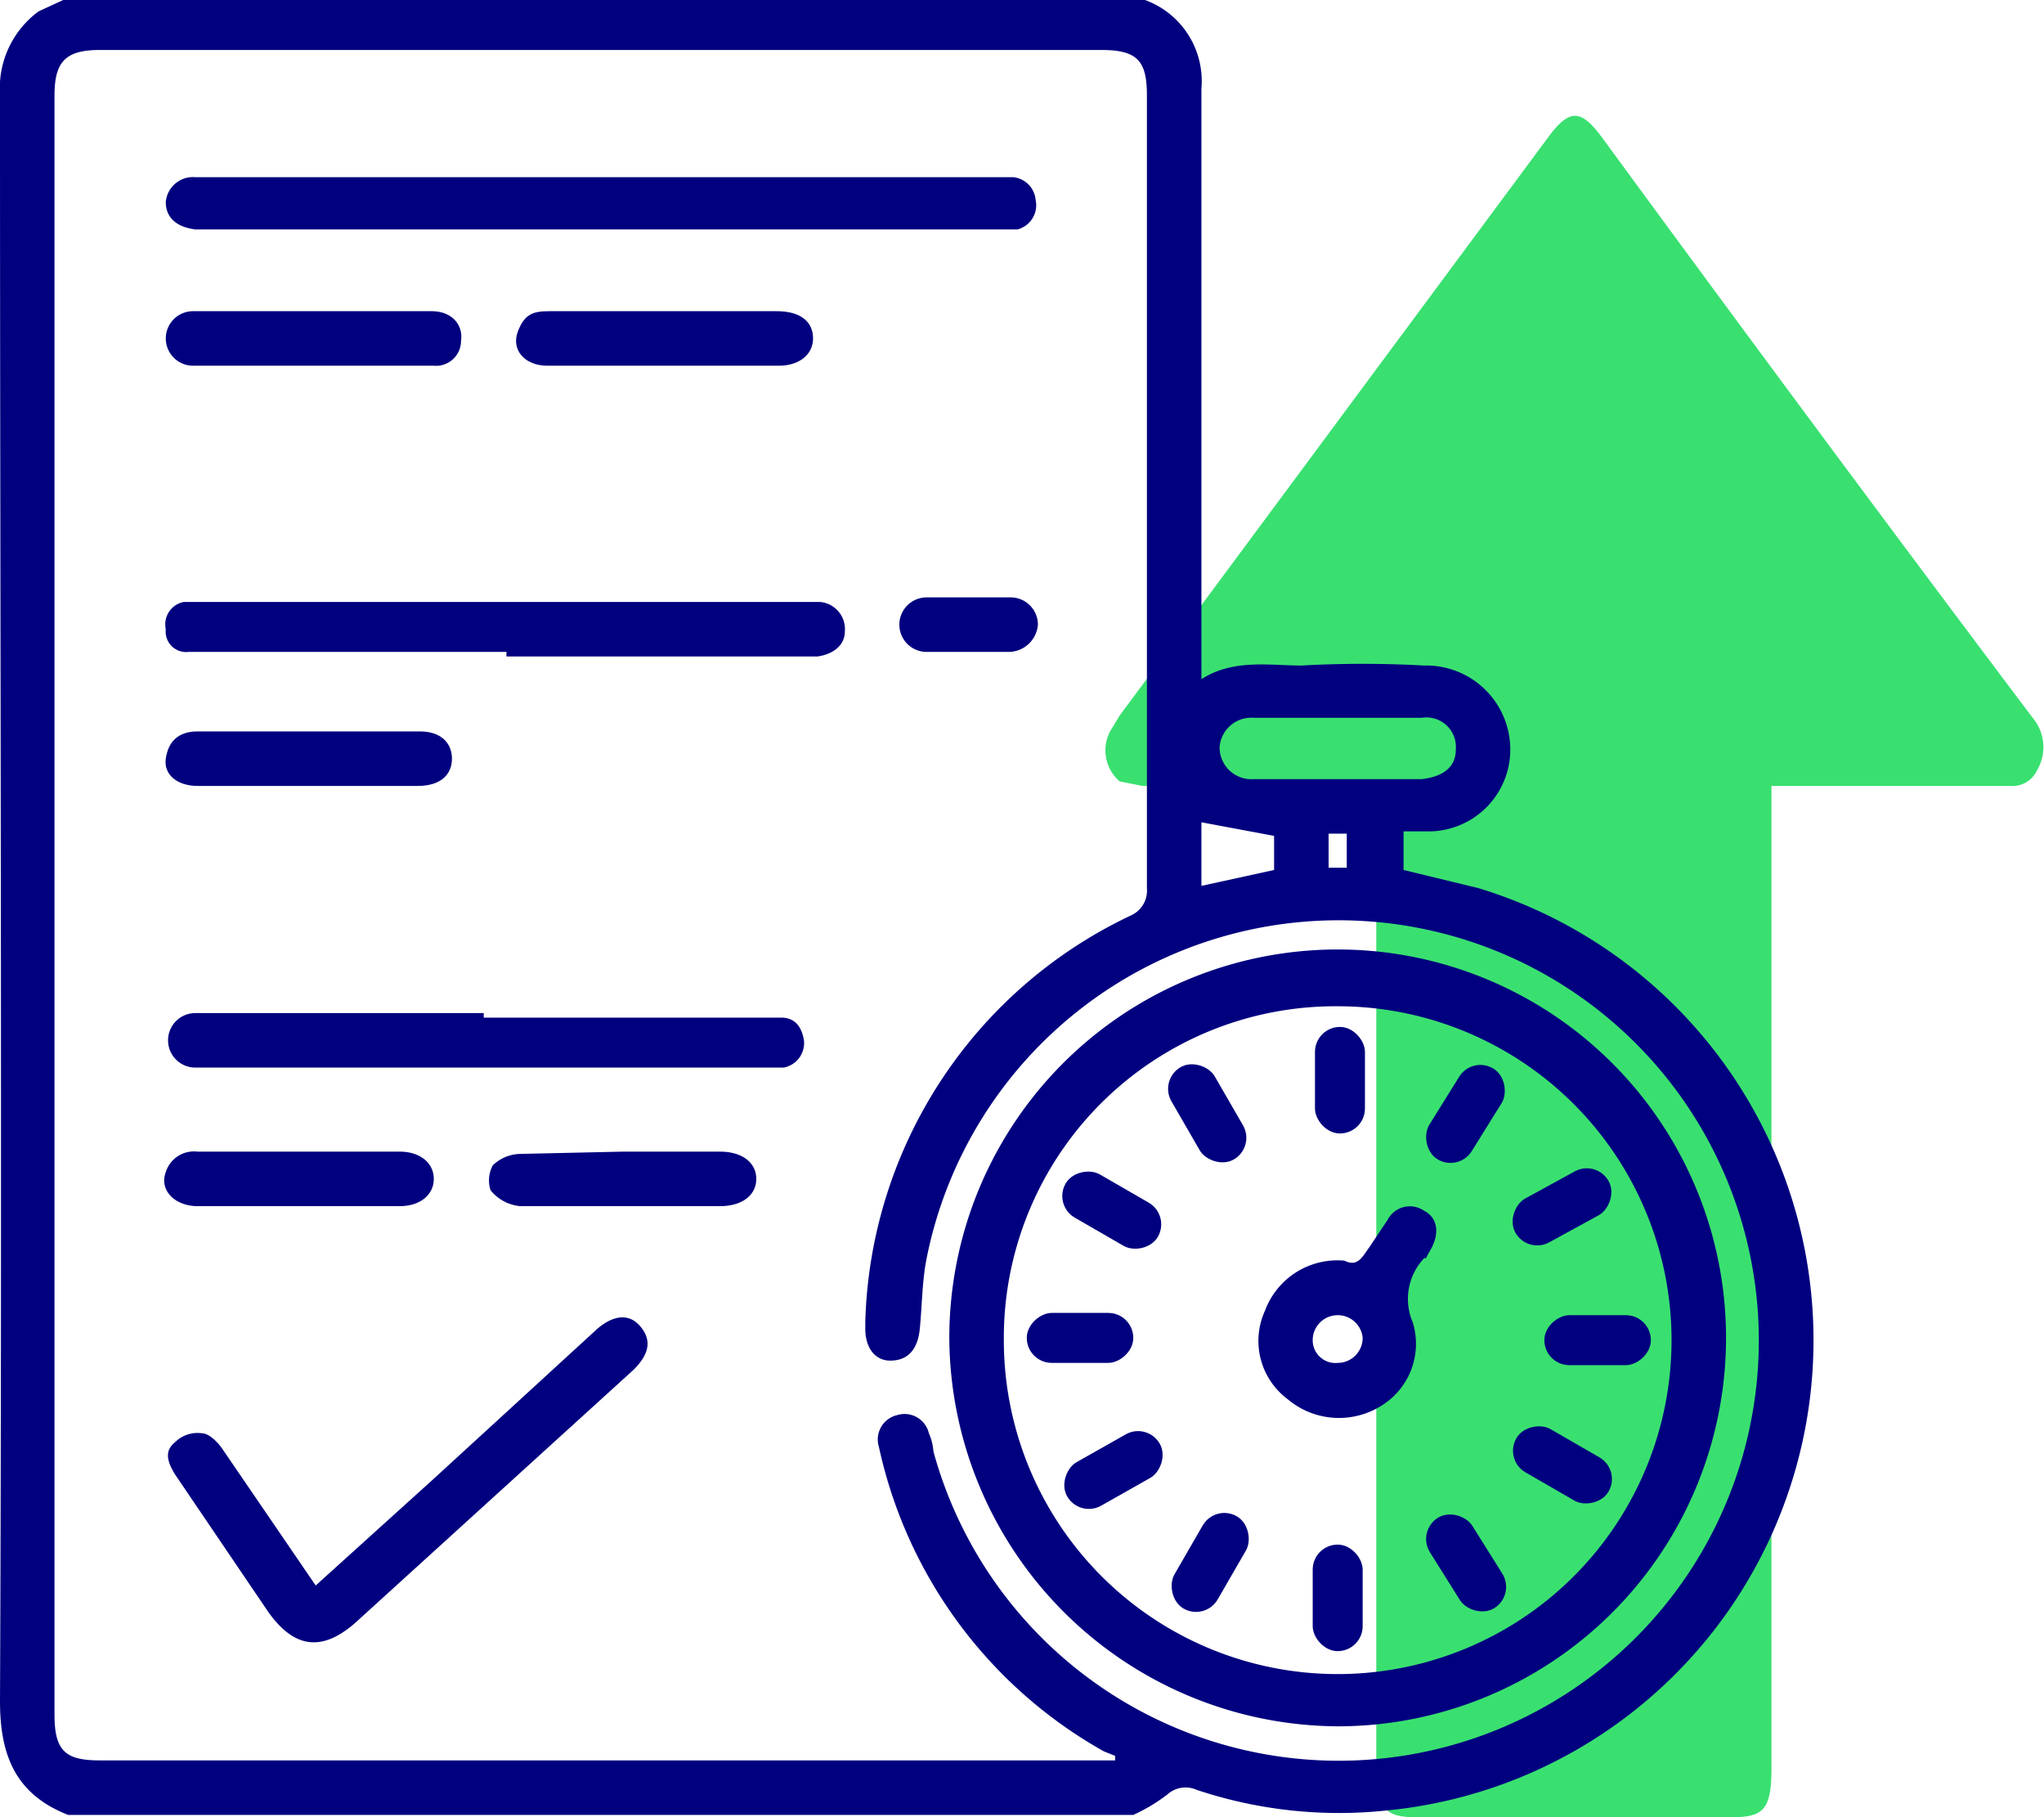 <svg id="Layer_1" data-name="Layer 1" xmlns="http://www.w3.org/2000/svg" viewBox="0 0 90 80"><defs><style>.cls-1{fill:#39e070;}.cls-2{fill:#01007f;}</style></defs><title>Flat design</title><path class="cls-1" d="M78,34.6V77.8c0,1.8-.3,2.2-1.7,2.2h-14c-1.3,0-1.7-.4-1.7-2.2V34.6H50.3l-1-.2A1.8,1.8,0,0,1,49,32l.3-.5L68.2,6c.9-1.2,1.4-1.2,2.3,0,6.3,8.6,12.6,17.1,19,25.6a2,2,0,0,1,.2,2.3,1.2,1.2,0,0,1-1.2.7H78Z"/><path class="cls-2" d="M49.9-.1h.2a3.8,3.8,0,0,1,2.8,4V29.9c1.4-.9,3-.6,4.4-.6a48.6,48.6,0,0,1,5.4,0A3.7,3.7,0,0,1,66.5,33a3.6,3.6,0,0,1-3.7,3.6h-1v1.7l3.3.8a20.8,20.8,0,0,1-4,40.6,19.8,19.8,0,0,1-8.4-.9,1.2,1.2,0,0,0-1.3.2,7.5,7.5,0,0,1-1.5.9H3c-2.3-.9-3-2.6-3-5,.1-23.5,0-47,0-70.5V3.6A4.2,4.2,0,0,1,1.7.5L3-.1Zm-.8,77.6v-.2l-.5-.2a20.3,20.3,0,0,1-9.9-13.4,1.1,1.1,0,0,1,.8-1.4,1.1,1.1,0,0,1,1.4.8,2.4,2.4,0,0,1,.2.8,18.5,18.5,0,1,0-.3-8.5c-.2,1-.2,2.1-.3,3.1s-.6,1.4-1.3,1.4-1.1-.6-1.1-1.4v-.3A20.4,20.4,0,0,1,49.8,40.3a1.2,1.2,0,0,0,.7-1.2V4.2c0-1.5-.4-2-2-2H4.4c-1.5,0-2,.5-2,2V75.5c0,1.6.5,2,2,2H49.1Zm9.8-43.2h3.7c.9-.1,1.5-.5,1.5-1.3a1.3,1.3,0,0,0-1.5-1.4H55.2a1.4,1.4,0,0,0-1.5,1.3,1.4,1.4,0,0,0,1.5,1.4Zm-6,4.7,3.2-.7V36.8l-3.2-.6Zm5.6-2.3v1.5h.8V36.7Z"/><path class="cls-2" d="M41.8,59A17.1,17.1,0,1,1,58.9,76,17.2,17.2,0,0,1,41.8,59Zm2.4,0A14.7,14.7,0,1,0,58.9,44.3,14.6,14.6,0,0,0,44.2,59Z"/><path class="cls-2" d="M26.5,7.8H44.6a1.1,1.1,0,0,1,1,1,1.1,1.1,0,0,1-.8,1.3H8.6c-.8-.1-1.3-.5-1.3-1.2A1.2,1.2,0,0,1,8.6,7.8H26.5Z"/><path class="cls-2" d="M22.3,28.7H8.3a.9.9,0,0,1-1-1,1,1,0,0,1,.8-1.2h28a1.2,1.2,0,0,1,1.1,1.3c0,.6-.5,1-1.2,1.1H22.3Z"/><path class="cls-2" d="M13.9,69.8l5.2-4.7,7.2-6.6c.7-.6,1.4-.7,1.9-.1s.4,1.2-.3,1.9l-12.1,11c-1.6,1.5-2.9,1.3-4.1-.5l-4-5.9c-.3-.5-.5-1,0-1.4a1.4,1.4,0,0,1,1.2-.4c.3,0,.7.4.9.7Z"/><path class="cls-2" d="M21.3,44.8H34.4c.6,0,.9.4,1,1a1.1,1.1,0,0,1-.9,1.2H8.6a1.2,1.2,0,1,1,0-2.4H21.3Z"/><path class="cls-2" d="M13.8,13.7H19c.9,0,1.4.6,1.3,1.3a1.1,1.1,0,0,1-1.2,1.1H8.5a1.2,1.2,0,1,1,0-2.4Z"/><path class="cls-2" d="M29.2,16.1H24.1c-1,0-1.6-.7-1.3-1.5s.7-.9,1.4-.9h10c1.1,0,1.6.5,1.6,1.2s-.6,1.2-1.5,1.2Z"/><path class="cls-2" d="M13.5,32.2h5c.9,0,1.4.5,1.4,1.2s-.5,1.2-1.5,1.2H8.7c-.9,0-1.5-.5-1.4-1.2s.5-1.2,1.4-1.2Z"/><path class="cls-2" d="M13.2,50.7h4.4c.9,0,1.5.5,1.5,1.2s-.6,1.2-1.5,1.2H8.7c-1,0-1.7-.7-1.4-1.5a1.3,1.3,0,0,1,1.4-.9Z"/><path class="cls-2" d="M27.4,50.7h4.3c1,0,1.6.5,1.6,1.2s-.6,1.2-1.6,1.2H22.9a1.9,1.9,0,0,1-1.3-.7,1.4,1.4,0,0,1,.1-1.1,1.8,1.8,0,0,1,1.2-.5Z"/><path class="cls-2" d="M42.6,28.7H40.8a1.2,1.2,0,1,1,0-2.4h3.7a1.2,1.2,0,0,1,1.2,1.2,1.3,1.3,0,0,1-1.3,1.2Z"/><path class="cls-2" d="M59.2,55.5c.6.3.8-.2,1.1-.6l.8-1.2a1.1,1.1,0,0,1,1.6-.4c.6.3.7,1,.3,1.7s-.1.3-.3.4a2.6,2.6,0,0,0-.5,2.8,3.2,3.2,0,0,1-1.4,3.7,3.5,3.5,0,0,1-4.1-.3,3.2,3.2,0,0,1-1-3.9A3.4,3.4,0,0,1,59.2,55.5Zm-.3,2.4A1.1,1.1,0,0,0,57.8,59a1,1,0,0,0,1.1,1A1.1,1.1,0,0,0,60,58.9,1.1,1.1,0,0,0,58.9,57.9Z"/><rect class="cls-2" x="57.8" y="68" width="2.2" height="4.69" rx="1.1" ry="1.1"/><rect class="cls-2" x="63.5" y="66.4" width="2.2" height="4.69" rx="1.1" ry="1.1" transform="translate(-26.7 44.9) rotate(-32.1)"/><rect class="cls-2" x="67.7" y="62.2" width="2.2" height="4.69" rx="1.1" ry="1.1" transform="translate(-21.5 91.8) rotate(-60)"/><rect class="cls-2" x="69.2" y="56.6" width="2.2" height="4.69" rx="1.1" ry="1.1" transform="translate(11.4 129.3) rotate(-90)"/><rect class="cls-2" x="67.7" y="50.8" width="2.2" height="4.69" rx="1.1" ry="1.1" transform="translate(55.2 139) rotate(-118.7)"/><rect class="cls-2" x="63.5" y="46.8" width="2.2" height="4.69" rx="1.1" ry="1.1" transform="translate(93.4 124.9) rotate(-148.1)"/><rect class="cls-2" x="57.8" y="45.2" width="2.2" height="4.69" rx="1.1" ry="1.1" transform="translate(117.9 95.1) rotate(-180)"/><rect class="cls-2" x="52.1" y="46.6" width="2.2" height="4.69" rx="1.1" ry="1.1" transform="translate(123.7 64.8) rotate(150)"/><rect class="cls-2" x="47.8" y="51" width="2.2" height="4.69" rx="1.1" ry="1.1" transform="translate(119.6 37.6) rotate(120)"/><rect class="cls-2" x="46.4" y="56.6" width="2.2" height="4.69" rx="1.1" ry="1.1" transform="translate(106.5 11.4) rotate(90)"/><rect class="cls-2" x="48" y="62.4" width="2.2" height="4.69" rx="1.1" ry="1.1" transform="translate(81.2 -9.9) rotate(60.5)"/><rect class="cls-2" x="52.2" y="66.4" width="2.2" height="4.69" rx="1.1" ry="1.1" transform="translate(41.5 -17.4) rotate(30)"/></svg>